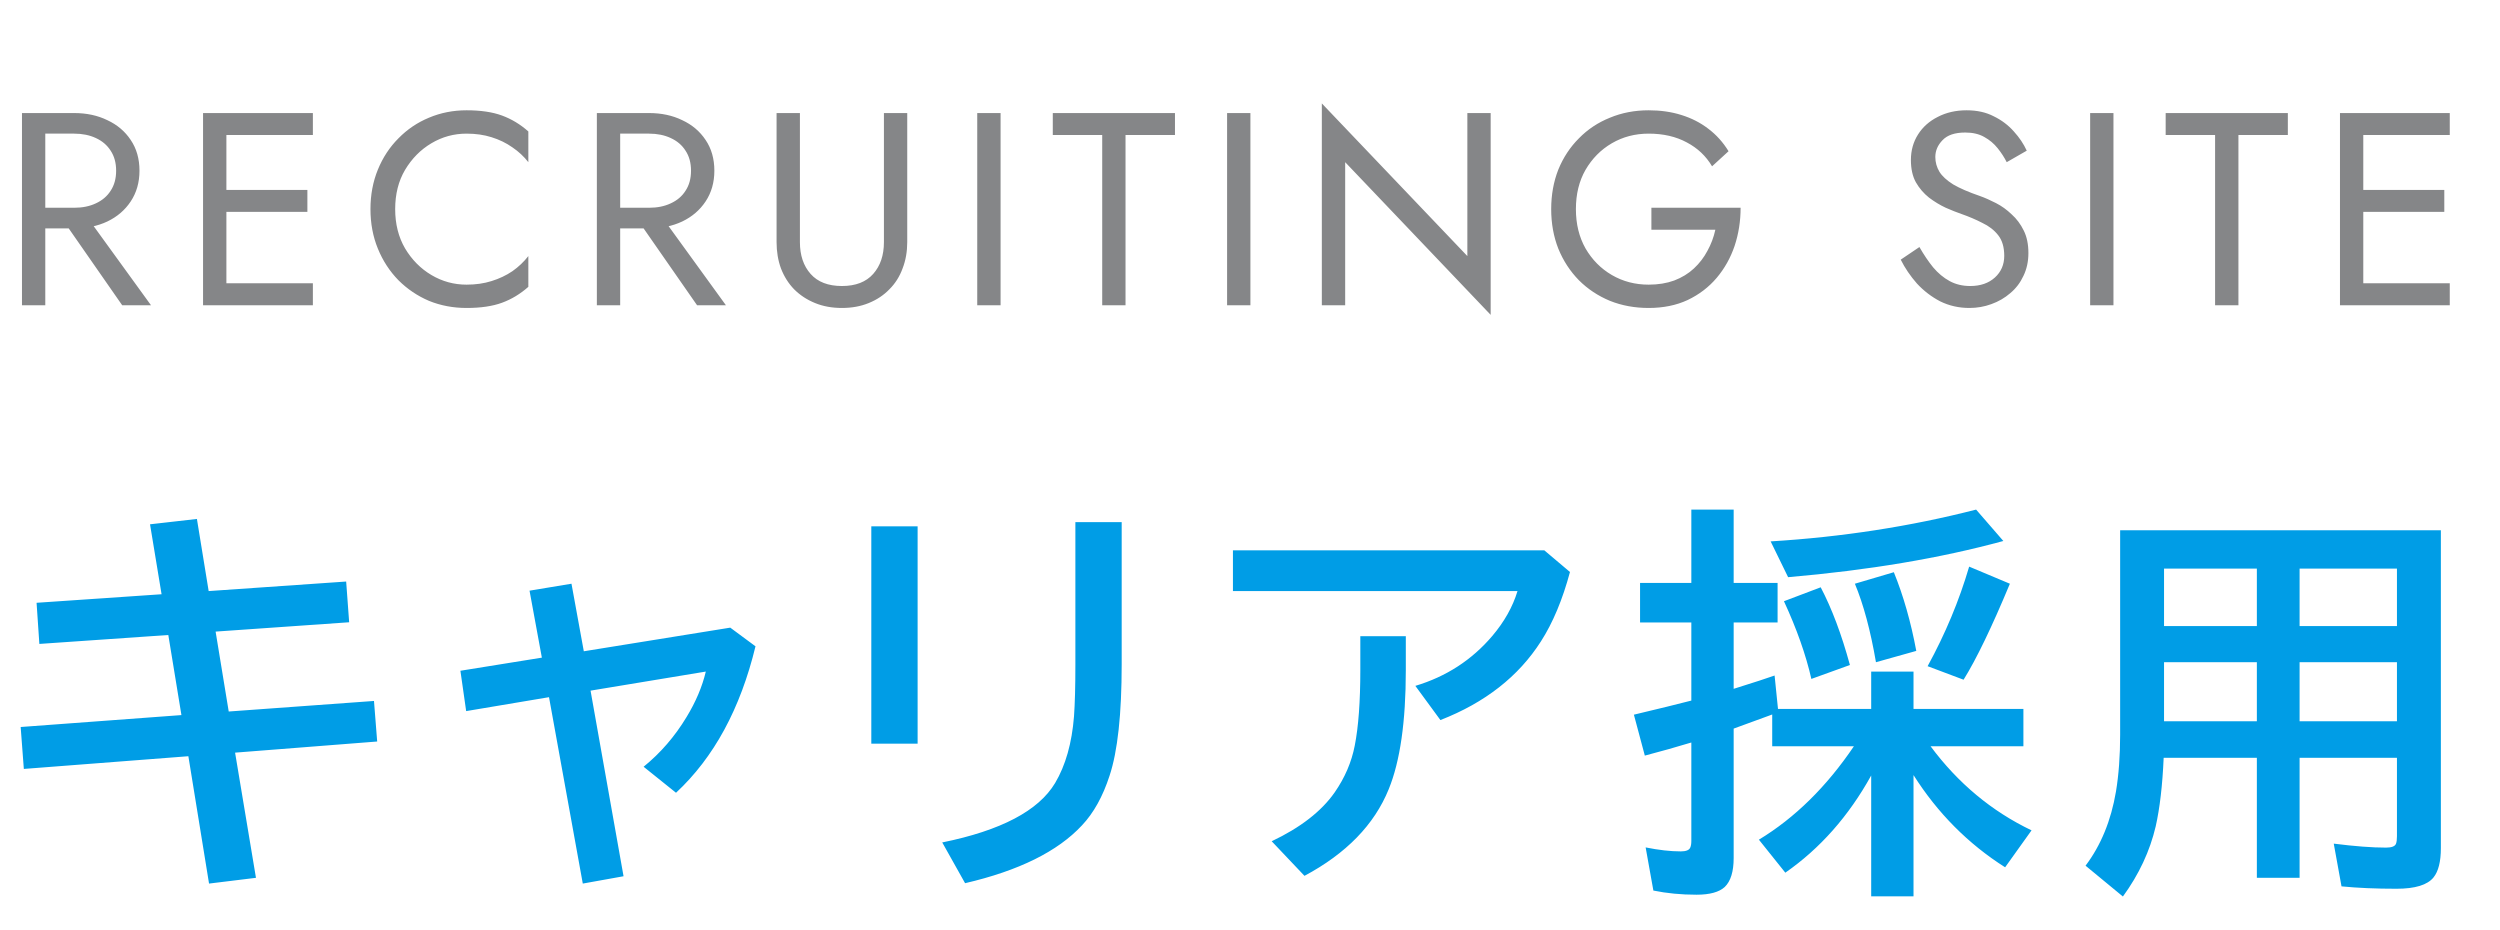 <svg width="86" height="32" viewBox="0 0 86 32" fill="none" xmlns="http://www.w3.org/2000/svg">
<path d="M1.936 7.242H2.833L5.194 10.5H4.203L1.936 7.242ZM0.756 3.889H1.558V10.5H0.756V3.889ZM1.199 4.597V3.889H2.55C2.978 3.889 3.359 3.971 3.693 4.134C4.033 4.292 4.3 4.519 4.496 4.814C4.697 5.11 4.798 5.463 4.798 5.872C4.798 6.275 4.697 6.628 4.496 6.93C4.3 7.226 4.033 7.456 3.693 7.619C3.359 7.777 2.978 7.856 2.55 7.856H1.199V7.147H2.55C2.833 7.147 3.082 7.097 3.296 6.996C3.516 6.895 3.686 6.751 3.806 6.562C3.932 6.373 3.995 6.143 3.995 5.872C3.995 5.601 3.932 5.372 3.806 5.183C3.686 4.994 3.516 4.849 3.296 4.748C3.082 4.648 2.833 4.597 2.55 4.597H1.199ZM7.429 10.5V9.744H10.763V10.5H7.429ZM7.429 4.644V3.889H10.763V4.644H7.429ZM7.429 7.289V6.533H10.574V7.289H7.429ZM6.985 3.889H7.788V10.5H6.985V3.889ZM13.594 7.194C13.594 7.704 13.707 8.155 13.934 8.545C14.167 8.935 14.469 9.241 14.841 9.461C15.212 9.681 15.615 9.792 16.05 9.792C16.364 9.792 16.651 9.751 16.909 9.669C17.174 9.587 17.413 9.474 17.627 9.329C17.841 9.178 18.023 9.005 18.175 8.809V9.867C17.898 10.113 17.595 10.295 17.268 10.415C16.941 10.535 16.535 10.594 16.05 10.594C15.59 10.594 15.159 10.513 14.756 10.349C14.359 10.179 14.01 9.943 13.707 9.641C13.405 9.332 13.169 8.97 12.999 8.554C12.829 8.139 12.744 7.686 12.744 7.194C12.744 6.703 12.829 6.25 12.999 5.834C13.169 5.419 13.405 5.06 13.707 4.758C14.01 4.449 14.359 4.213 14.756 4.049C15.159 3.879 15.59 3.794 16.05 3.794C16.535 3.794 16.941 3.854 17.268 3.974C17.595 4.094 17.898 4.276 18.175 4.522V5.579C18.023 5.384 17.841 5.214 17.627 5.069C17.413 4.918 17.174 4.802 16.909 4.72C16.651 4.638 16.364 4.597 16.05 4.597C15.615 4.597 15.212 4.707 14.841 4.928C14.469 5.148 14.167 5.454 13.934 5.844C13.707 6.228 13.594 6.678 13.594 7.194ZM21.712 7.242H22.61L24.971 10.5H23.979L21.712 7.242ZM20.532 3.889H21.334V10.5H20.532V3.889ZM20.976 4.597V3.889H22.326C22.754 3.889 23.135 3.971 23.469 4.134C23.809 4.292 24.076 4.519 24.272 4.814C24.473 5.11 24.574 5.463 24.574 5.872C24.574 6.275 24.473 6.628 24.272 6.93C24.076 7.226 23.809 7.456 23.469 7.619C23.135 7.777 22.754 7.856 22.326 7.856H20.976V7.147H22.326C22.61 7.147 22.858 7.097 23.072 6.996C23.293 6.895 23.463 6.751 23.582 6.562C23.708 6.373 23.771 6.143 23.771 5.872C23.771 5.601 23.708 5.372 23.582 5.183C23.463 4.994 23.293 4.849 23.072 4.748C22.858 4.648 22.61 4.597 22.326 4.597H20.976ZM26.714 3.889H27.517V8.328C27.517 8.781 27.639 9.146 27.885 9.423C28.13 9.7 28.489 9.839 28.962 9.839C29.434 9.839 29.793 9.7 30.038 9.423C30.284 9.146 30.407 8.781 30.407 8.328V3.889H31.209V8.328C31.209 8.655 31.156 8.957 31.049 9.234C30.948 9.511 30.797 9.751 30.595 9.952C30.4 10.154 30.164 10.311 29.887 10.424C29.61 10.538 29.302 10.594 28.962 10.594C28.622 10.594 28.313 10.538 28.036 10.424C27.759 10.311 27.52 10.154 27.318 9.952C27.123 9.751 26.972 9.511 26.865 9.234C26.764 8.957 26.714 8.655 26.714 8.328V3.889ZM33.617 3.889H34.42V10.5H33.617V3.889ZM36.216 4.644V3.889H40.419V4.644H38.718V10.5H37.916V4.644H36.216ZM42.212 3.889H43.014V10.5H42.212V3.889ZM50.477 3.889H51.279V10.831L46.274 5.579V10.5H45.471V3.558L50.477 8.809V3.889ZM56.808 7.903V7.147H59.877C59.877 7.607 59.808 8.044 59.67 8.46C59.531 8.869 59.327 9.234 59.056 9.556C58.785 9.877 58.451 10.132 58.055 10.321C57.664 10.503 57.217 10.594 56.714 10.594C56.235 10.594 55.791 10.513 55.382 10.349C54.973 10.179 54.617 9.943 54.315 9.641C54.012 9.332 53.776 8.97 53.606 8.554C53.443 8.139 53.361 7.686 53.361 7.194C53.361 6.703 53.443 6.25 53.606 5.834C53.776 5.419 54.012 5.06 54.315 4.758C54.617 4.449 54.973 4.213 55.382 4.049C55.791 3.879 56.235 3.794 56.714 3.794C57.123 3.794 57.497 3.848 57.837 3.955C58.184 4.062 58.492 4.219 58.763 4.427C59.04 4.635 59.273 4.893 59.462 5.202L58.895 5.721C58.687 5.369 58.398 5.095 58.026 4.899C57.655 4.698 57.217 4.597 56.714 4.597C56.248 4.597 55.826 4.707 55.448 4.928C55.07 5.148 54.768 5.454 54.541 5.844C54.321 6.228 54.211 6.678 54.211 7.194C54.211 7.704 54.321 8.155 54.541 8.545C54.768 8.935 55.07 9.241 55.448 9.461C55.826 9.681 56.248 9.792 56.714 9.792C57.041 9.792 57.334 9.744 57.592 9.65C57.856 9.549 58.083 9.411 58.272 9.234C58.461 9.058 58.615 8.857 58.735 8.63C58.861 8.403 58.952 8.161 59.008 7.903H56.808ZM66.028 8.498C66.179 8.762 66.336 8.995 66.5 9.197C66.67 9.398 66.859 9.556 67.067 9.669C67.274 9.782 67.51 9.839 67.775 9.839C68.127 9.839 68.411 9.741 68.625 9.546C68.839 9.351 68.946 9.102 68.946 8.8C68.946 8.504 68.877 8.268 68.738 8.092C68.6 7.915 68.417 7.774 68.19 7.667C67.97 7.553 67.734 7.453 67.482 7.364C67.318 7.308 67.136 7.235 66.934 7.147C66.733 7.053 66.541 6.936 66.358 6.798C66.176 6.653 66.024 6.477 65.905 6.269C65.791 6.061 65.735 5.806 65.735 5.504C65.735 5.176 65.817 4.884 65.98 4.626C66.144 4.367 66.371 4.166 66.66 4.021C66.95 3.87 67.281 3.794 67.652 3.794C68.011 3.794 68.323 3.864 68.587 4.002C68.858 4.134 69.088 4.308 69.276 4.522C69.465 4.729 69.613 4.95 69.72 5.183L69.031 5.579C68.949 5.416 68.845 5.255 68.719 5.098C68.593 4.94 68.439 4.811 68.257 4.711C68.08 4.61 67.863 4.559 67.605 4.559C67.246 4.559 66.985 4.648 66.821 4.824C66.657 4.994 66.575 5.186 66.575 5.4C66.575 5.583 66.623 5.753 66.717 5.91C66.811 6.061 66.969 6.206 67.189 6.344C67.416 6.477 67.721 6.609 68.105 6.741C68.282 6.804 68.467 6.886 68.663 6.987C68.858 7.087 69.037 7.216 69.201 7.374C69.371 7.525 69.509 7.711 69.617 7.931C69.724 8.145 69.777 8.403 69.777 8.706C69.777 8.995 69.72 9.256 69.607 9.489C69.5 9.722 69.349 9.921 69.154 10.084C68.965 10.248 68.748 10.374 68.502 10.462C68.263 10.55 68.011 10.594 67.746 10.594C67.388 10.594 67.054 10.519 66.745 10.368C66.443 10.21 66.176 10.006 65.943 9.754C65.716 9.496 65.53 9.222 65.385 8.932L66.028 8.498ZM71.901 3.889H72.703V10.5H71.901V3.889ZM74.499 4.644V3.889H78.702V4.644H77.002V10.5H76.199V4.644H74.499ZM80.939 10.5V9.744H84.272V10.5H80.939ZM80.939 4.644V3.889H84.272V4.644H80.939ZM80.939 7.289V6.533H84.084V7.289H80.939ZM80.495 3.889H81.297V10.5H80.495V3.889Z" fill="#858688"/>
<path d="M6.774 17.852L7.178 20.333L11.908 20.005L12.011 21.406L7.417 21.727L7.868 24.476L12.865 24.113L12.975 25.508L8.087 25.891L8.805 30.197L7.191 30.395L6.48 26.014L0.82 26.451L0.711 25.009L6.241 24.599L5.79 21.844L1.354 22.151L1.258 20.736L5.558 20.442L5.161 18.036L6.774 17.852ZM19.659 20.08L20.083 22.404L25.121 21.591L25.989 22.233C25.469 24.38 24.558 26.059 23.255 27.271L22.14 26.376C22.724 25.902 23.216 25.332 23.617 24.667C23.936 24.143 24.157 23.621 24.28 23.102L20.315 23.758L21.45 30.143L20.048 30.395L18.886 23.983L16.036 24.462L15.838 23.074L18.64 22.623L18.216 20.319L19.659 20.08ZM29.973 18.105H31.566V25.583H29.973V18.105ZM36.993 17.961H38.586V22.849C38.586 24.567 38.447 25.845 38.169 26.684C37.937 27.399 37.62 27.969 37.219 28.393C36.385 29.29 35.045 29.953 33.199 30.382L32.413 28.98C34.432 28.57 35.726 27.889 36.296 26.936C36.656 26.33 36.873 25.565 36.946 24.64C36.977 24.211 36.993 23.619 36.993 22.862V17.961ZM42.413 18.932H53.125L54.007 19.677C53.751 20.629 53.419 21.424 53.009 22.062C52.238 23.27 51.085 24.172 49.55 24.77L48.688 23.594C49.75 23.275 50.632 22.703 51.334 21.878C51.748 21.39 52.038 20.875 52.202 20.333H42.413V18.932ZM46.795 21.885H48.36V23.061C48.36 24.824 48.164 26.187 47.772 27.148C47.276 28.37 46.309 29.363 44.874 30.129L43.746 28.939C44.735 28.47 45.457 27.91 45.913 27.258C46.264 26.752 46.494 26.216 46.603 25.651C46.731 25.004 46.795 24.136 46.795 23.047V21.885ZM66.412 25.672C67.356 26.943 68.513 27.907 69.885 28.564L68.976 29.835C67.704 29.028 66.654 27.971 65.825 26.663V30.833H64.369V26.677C63.594 28.076 62.609 29.19 61.415 30.02L60.506 28.885C61.741 28.137 62.831 27.066 63.774 25.672H60.964V24.578L60.855 24.619C60.818 24.633 60.413 24.781 59.638 25.064V29.514C59.638 29.983 59.535 30.316 59.331 30.512C59.139 30.689 58.816 30.778 58.36 30.778C57.831 30.778 57.337 30.73 56.876 30.635L56.61 29.151C57.061 29.242 57.464 29.288 57.82 29.288C57.993 29.288 58.1 29.247 58.141 29.165C58.168 29.11 58.182 29.031 58.182 28.926V25.542C57.672 25.697 57.138 25.847 56.582 25.993L56.206 24.585C57.068 24.38 57.726 24.218 58.182 24.1V21.413H56.418V20.053H58.182V17.53H59.638V20.053H61.149V21.413H59.638V23.696C60.349 23.473 60.818 23.32 61.046 23.238L61.163 24.387H64.369V23.102H65.825V24.387H69.605V25.672H66.412ZM60.91 18.624C63.366 18.474 65.722 18.109 67.978 17.53L68.915 18.61C66.745 19.203 64.277 19.617 61.511 19.855L60.91 18.624ZM62.311 23.355C62.124 22.53 61.81 21.639 61.368 20.682L62.632 20.203C63.015 20.932 63.35 21.823 63.637 22.876L62.311 23.355ZM64.533 22.78C64.346 21.691 64.104 20.791 63.808 20.08L65.148 19.684C65.476 20.49 65.734 21.393 65.92 22.391L64.533 22.78ZM66.31 22.917C66.921 21.8 67.397 20.659 67.739 19.492L69.14 20.08C68.52 21.57 67.989 22.671 67.547 23.382L66.31 22.917ZM83.966 18.241V29.172C83.966 29.637 83.882 29.974 83.713 30.184C83.503 30.443 83.079 30.573 82.441 30.573C81.731 30.573 81.099 30.546 80.548 30.491L80.281 29.021C81.006 29.113 81.605 29.158 82.079 29.158C82.27 29.158 82.384 29.115 82.421 29.028C82.444 28.969 82.455 28.883 82.455 28.769V26.068H79.106V30.197H77.636V26.068H74.43C74.389 27.016 74.297 27.802 74.156 28.427C73.956 29.279 73.58 30.083 73.028 30.84L71.743 29.78C72.272 29.078 72.62 28.229 72.789 27.23C72.885 26.652 72.933 26 72.933 25.275V18.241H83.966ZM74.443 19.561V21.536H77.636V19.561H74.443ZM74.443 22.78V24.811H77.636V22.78H74.443ZM82.455 24.811V22.78H79.106V24.811H82.455ZM82.455 21.536V19.561H79.106V21.536H82.455Z" fill="#009DE6"/>
</svg>
